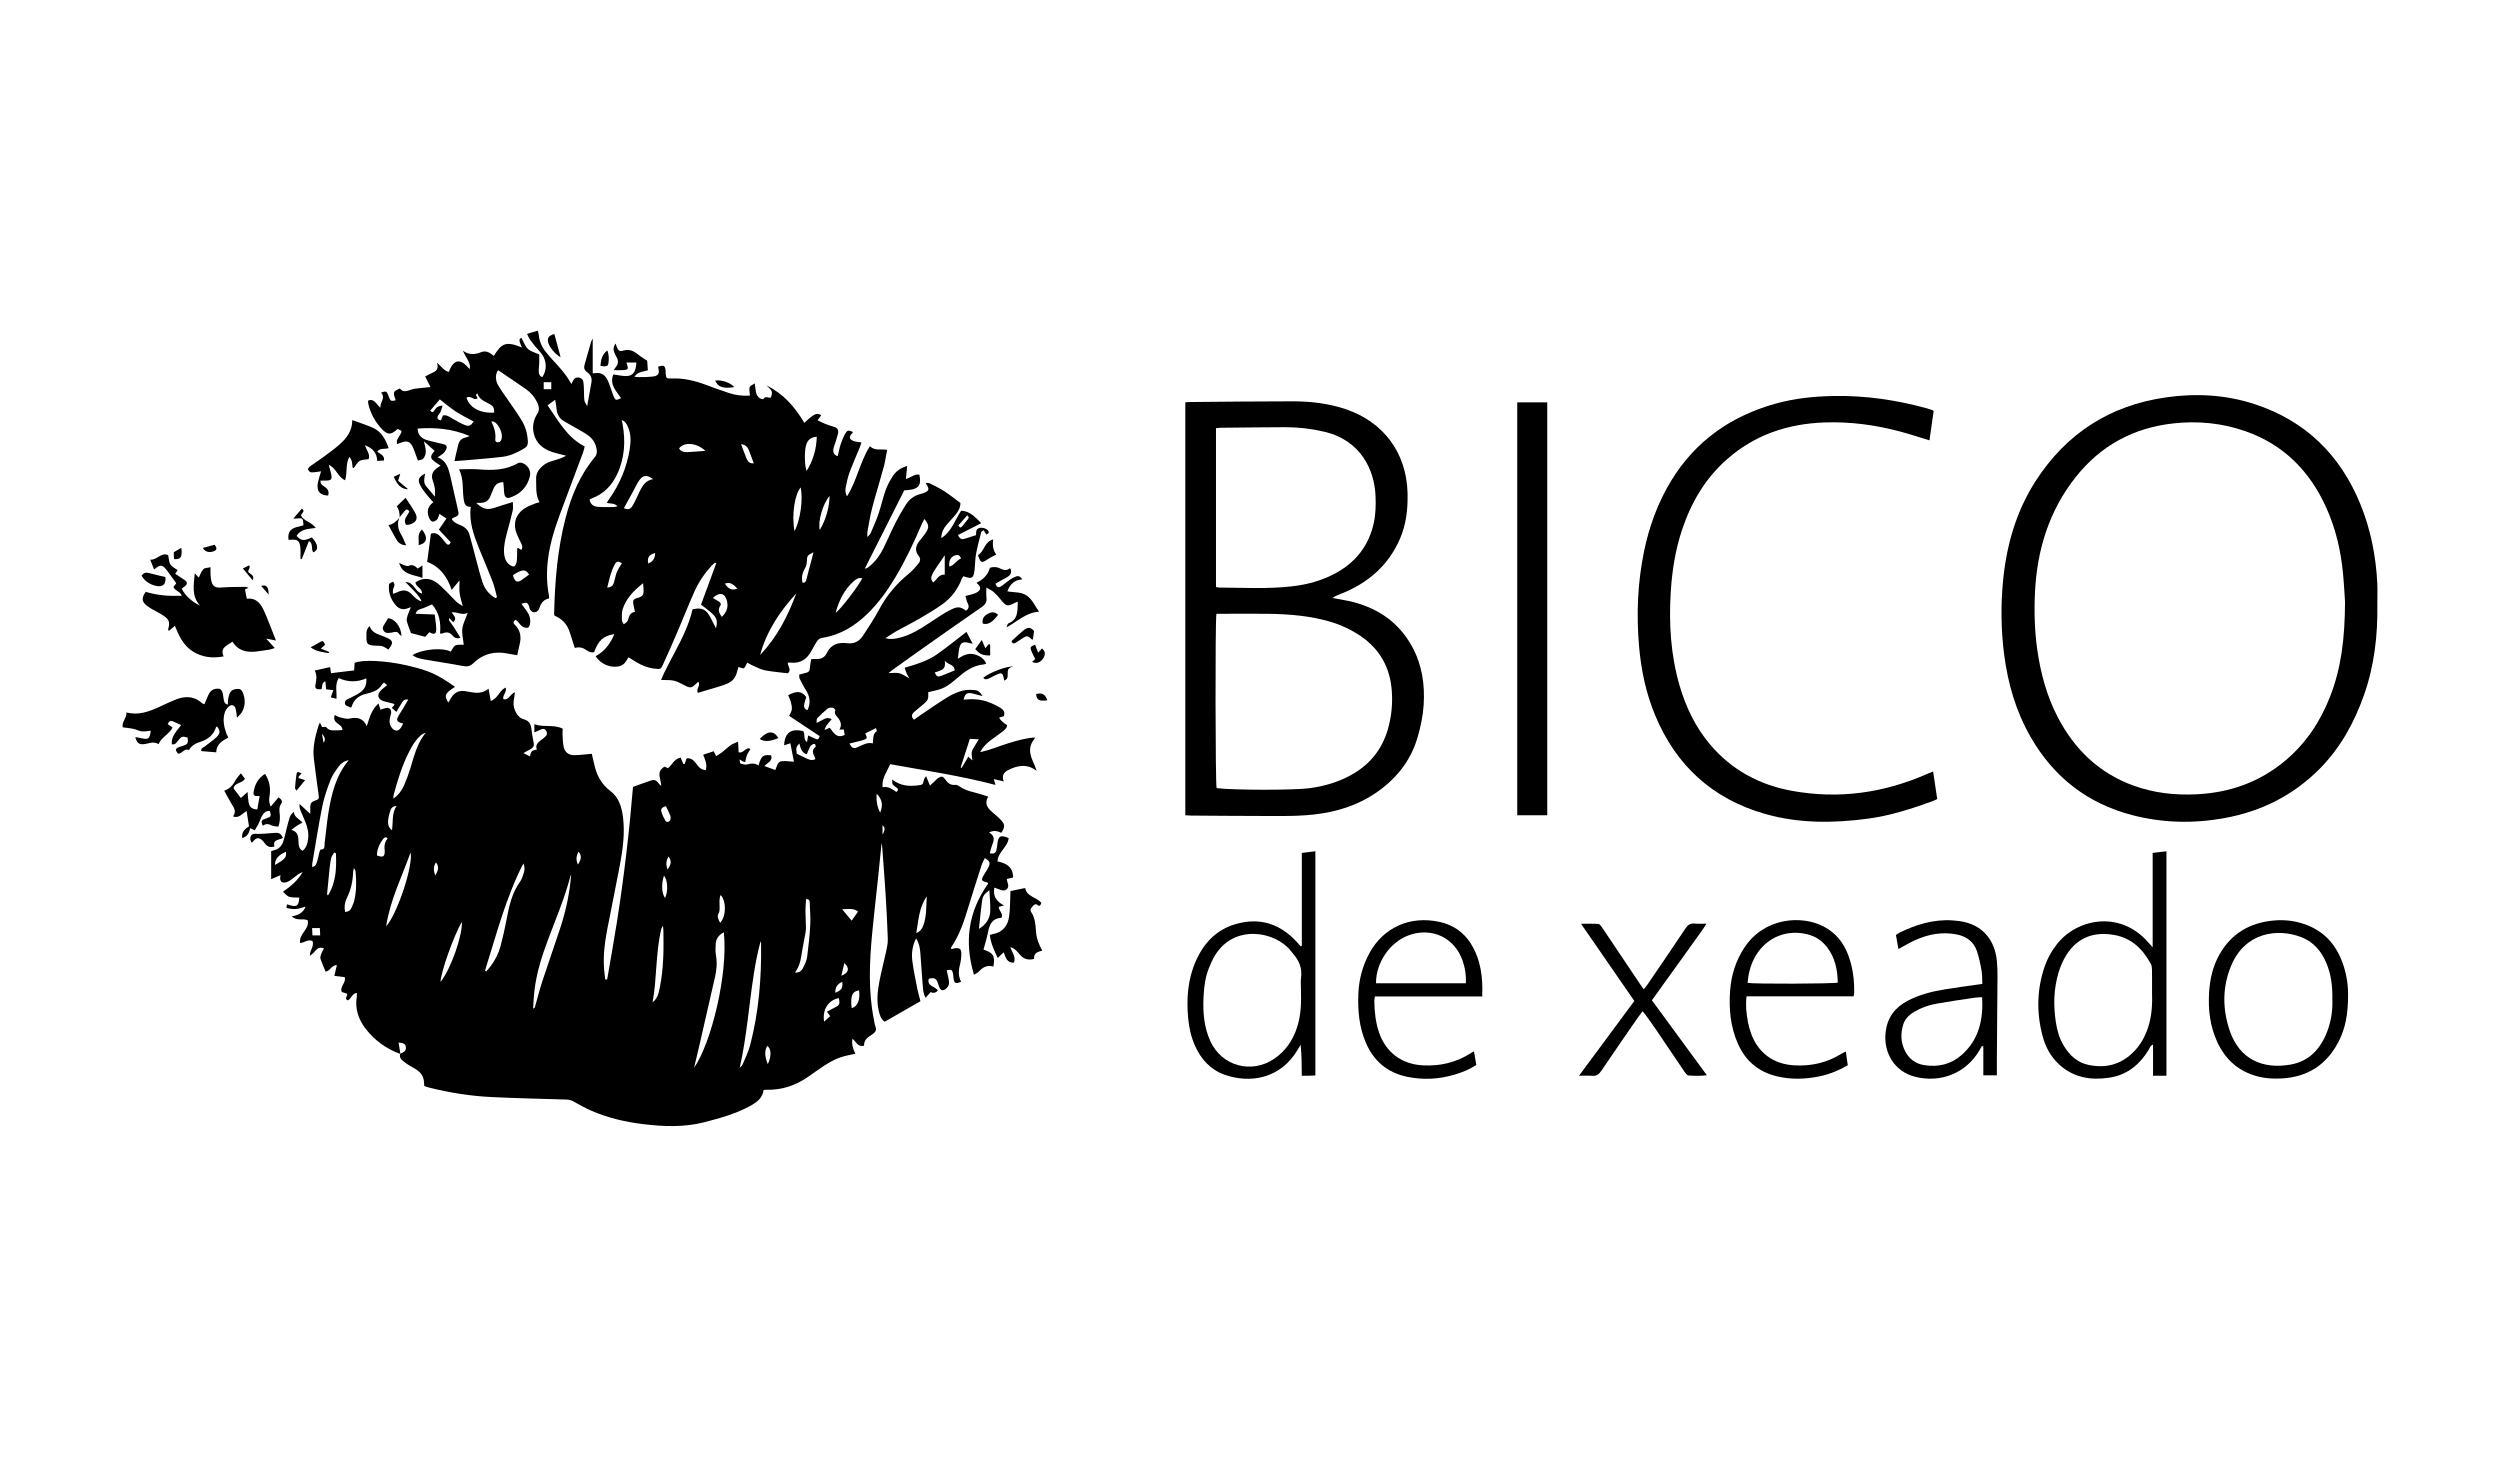 <?xml version="1.0" encoding="UTF-8"?>
<svg id="Capa_2" data-name="Capa 2" xmlns="http://www.w3.org/2000/svg" viewBox="0 0 290 169">
  <defs>
    <style>
      .cls-1 {
        fill: none;
      }
    </style>
  </defs>
  <g id="CUADRÍCULA">
    <rect id="Rectángulo_2982" data-name="Rectángulo 2982" class="cls-1" width="290" height="169"/>
  </g>
  <g>
    <path d="M46.433,122.255c-1.618-.586-2.963-1.555-4.013-2.914-.849-1.099-1.262-2.333-1.033-3.739.021-.129.003-.264.003-.426-.572.051-.629.722-1.065.868-.441-.243.043-.489-.06-.776-.186-.058-.395-.124-.615-.193-.28-.639.546-1.096.334-1.729-.404-.049-.778-.095-1.201-.146.106-.452.193-.822.295-1.254-.644.004-.806.731-1.313.764-.205-.506-.419-.985-.586-1.48-.051-.15 0-.355.057-.517.082-.231.212-.445.341-.705-.454-.172-.742-.025-.997.287-.178.217-.383.412-.629.58-.052-.617.524-1.091.3-1.718-.529-.237-.929.196-1.436.237-.089-.537.175-.931.454-1.323.281-.394.55-.794.418-1.319-.568-.266-1.271.136-1.836-.459.73-.117,1.302-.382,1.607-1.13-.39.106-.72.242-1.061.276-.332.033-.68-.007-1.01-.074-.2-.04-.194-.119-.079-.468,1.068.405,1.37.231,1.405-.777-.393-.023-.803.018-1.168-.09-.253-.075-.445-.355-.718-.589.904-.632,1.683-1.262,2.285-2.285-.258.125-.397.169-.508.25-.278.203-.537.432-.818.631-.166.119-.348.234-.54.294-.585.182-.869-.123-.701-.814-.351.151-.67.288-1.09.469v-3.248c.076-.026.178-.074.285-.096.573-.122.938-.489,1.115-1.019.166-.498.266-1.018.399-1.528.116-.443.214-.892.365-1.323.077-.221.252-.407.453-.609.059.651.646.828,1.007,1.257-.24.138-.458.251-.663.385-.185.121-.356.265-.62.464.736.198.803.708.826,1.254.018.427-.015.884.468,1.175.457-.353.584-.856.651-1.373.088-.676-.058-1.326-.311-1.952-.18-.447-.381-.885-.56-1.333-.091-.228-.153-.468-.122-.776.385.356.77.711,1.244,1.149,0-.373.001-.615-0-.858-.002-.34.148-.542.483-.659.555-.192.546-.213.47-.785-.185-1.387-.386-2.772-.545-4.162-.146-1.281.162-2.509.526-3.724.031-.105.09-.202.184-.408.108.229.176.375.247.526.167,0,.432-.07.491.011.358.486.86.352,1.329.364.174.005.349-.026.549-.043-.026-.391-.283-.548-.524-.716-.352-.245-.555-.545-.369-1.021.191.092.366.217.559.261.373.084.78.233,1.131.158.853-.182,1.555-.112,2.024.87.325-1.033.581-1.953,1.363-2.628.082.27.144.475.221.728.238-.078.424-.159.619-.199.407-.085.668.162.62.576-.013.113-.058.222-.081.334-.037.18-.08.36-.099.542-.051.494.284,1.05.685,1.155.331.087.632-.187.882-.819-.112-.025-.225-.036-.327-.077-.348-.139-.444-.304-.289-.635.154-.33.379-.627.567-.942.208-.347.41-.698.652-1.11-.556-.108-.666.266-.84.528-.175.263-.326.542-.542.906-.212-.19-.364-.326-.531-.476.135-.151.222-.248.326-.364-.052-.046-.093-.11-.147-.124-.354-.095-.714-.169-1.066-.269-.759-.215-.899-.783-.325-1.32.196-.184.414-.345.67-.557-.145-.12-.241-.199-.366-.303-.096.101-.185.169-.242.258-.302.468-.736.747-1.262.897-.154.044-.308.091-.465.126-.896.196-1.558.661-1.791,1.575-.079.015-.139.045-.161.027-.213-.172-.643-.119-.612-.542.028-.372.382-.417.632-.557.38-.212.789-.383,1.139-.635.505-.363.791-.862.712-1.63-1.103.464-2.156.451-3.205-.039-.466.783-.199,1.576-.254,2.404-.224-.057-.423-.107-.668-.169.11-.293.201-.535.312-.83-.299-.034-.54-.061-.843-.095-.029-.303-.059-.611-.091-.942-.442.175-.341.606-.436.92-.656.068-.819-.061-.695-.62.119-.532.157-1.04-.108-1.539.596-.133,1.162-.259,1.787-.399.035.222.076.479.112.706.879-.107,1.753-.213,2.68-.325.018-.303.035-.592.052-.873.915-.404,3.683-.261,6.116.308,2.537.594,3.433.995,5.533,2.477-1.175.747-1.294.998-.785,1.818.119-.19.226-.348.32-.513.358-.624.886-.911,1.606-.816.227.03.453.074.678.118.721.143,1.418.141,2.069-.392.088.486.166.918.256,1.417.846-.286.995-1.212,1.72-1.554.202.533-.385.851-.258,1.346.65.177.769-.59,1.339-.801-.039.299-.052.513-.096.721-.104.485-.09.954.117,1.414.215.478.5.872,1.042,1.017.531.142.78.507.843,1.047.066.569.159,1.137.277,1.697.07.333-.052.529-.319.678-.253.142-.508.281-.878.485.321.163.515.261.746.378.085-.226.109-.459.238-.585.125-.123.356-.137.58-.212-.21-.508.117-.816.507-1.102.184-.135.371-.274.525-.441.2-.217.17-.463-.004-.69-.157-.205-.355-.17-.558-.081-.225.098-.45.196-.759.331v-.944c1.086.401,2.21-.017,3.288.516-.009.196-.038.419-.024.639.031.501.028,1.014.141,1.498.141.606.579.94,1.205.936.661-.005,1.322-.098,2.049-.158.09.383.194.8.284,1.219.27,1.25.817,2.303,1.879,3.102.976.734,1.308,1.853,1.456,3.021.235,1.87-.015,3.715-.357,5.546-.476,2.548-1.014,5.085-1.499,7.631-.262,1.377-.426,2.77-.355,4.178.025.5.099.998.149,1.479.077.016.097.024.115.022.021-.002.049-.008.061-.023.027-.035.06-.075.068-.116.38-2.216.785-4.429,1.131-6.65.808-5.171,1.419-10.367,1.849-15.574.728-.259,1.431-.52,2.142-.757.282-.094.547-.027.735.23.103.142.203.287.409.392-.056-.305-.095-.615-.171-.915-.141-.56-.011-.997.559-1.297.109.054.241.119.378.188.505-.399.723-1.116,1.476-1.233.104.251.203.49.303.729.049.005.098.01.148.014.078-.211.157-.422.245-.66.557-.077.864.294,1.156.681.268.354.546.683,1.067.667.185-.654-.09-1.217-.311-1.763.409-.137.798-.267,1.222-.409.073.15.155.318.278.571.259-.167.491-.294.696-.454.344-.268.654-.581,1.01-.83.233-.163.52-.248.844-.396.024.474.043.852.062,1.222.58.211.799-.677,1.376-.379-.15.257-.309.471-.405.71-.098.247-.134.52-.208.829-.143-.05-.223-.071-.297-.106-.077-.037-.148-.087-.369-.221.059.258.062.468.119.484.253.07.543.166.78.103.462-.124.89-.185,1.301.127.363-1.155.519-1.278,1.475-1.186.219.672-.441.85-.775,1.247.444.161.836.302,1.263.456.194-.387.2-.969.764-1.024.444-.043.901.038,1.392.066-.132-.694-.265-1.389-.409-2.145-.31.103-.516.171-.723.24.038-1.439.814-2.01,2.219-1.639.245.375-.045.93.434,1.276.042-.255.077-.47.128-.782.292.136.527.251.767.355.384.167.397.157.574-.276-1.191-.79-2.371-1.573-3.543-2.35.125-.289.291-.52.313-.764.026-.286-.05-.59-.126-.875-.07-.263-.199-.511-.301-.764,1.037-.539,1.578-.463,2.098.22-.102.374-.231.682-.256.999-.017.207.097.441.405.515.387-.841.285-1.597-.204-2.344-.273-.418-.493-.871-.716-1.319-.056-.112-.031-.264-.048-.457.276-.073.533-.15.795-.206.286-.062.425-.207.44-.517.017-.341.096-.678.155-1.062.191-.009.368-.036.542-.023.563.042,1.02-.162,1.255-.667.479-1.027,1.35-1.294,2.343-1.166.886.115,1.462-.238,1.902-.922.608-.945,1.249-1.876,1.773-2.868.873-1.653,2.014-3.059,3.466-4.233.424-.343.787-.768,1.143-1.186.235-.275.311-.579.035-.928-.449-.57-.352-1.151.083-1.701.27-.342.559-.673.793-1.039.368-.576.317-.904-.207-1.538-.117.236-.231.443-.324.658-.909,2.11-1.881,4.188-3.066,6.16-.89,1.481-1.889,2.88-3.126,4.098-1.49,1.468-3.194,2.542-5.299,2.871-.297.046-.513.182-.661.436-.197.337-.404.669-.584,1.014-.53,1.015-1.31,1.578-2.503,1.426-.086-.011-.177.01-.287.018.022.438.478.888 0,1.227-.912-.114-1.777-.184-2.624-.345-.464-.088-.902-.323-1.344-.511-.251-.107-.485-.254-.726-.384-.439.859-.299.71-1.02.507-.05.169-.11.336-.148.509-.156.704-.564,1.197-1.234,1.46-.341.134-.691.246-1.042.353-.76.231-1.524.453-2.278.676-.276-.441.36-.806.043-1.292-.135.125-.246.222-.352.326-.38.37-.578.412-1.044.196-.457-.211-.892-.504-1.371-.626-.473-.12-.989-.071-1.549-.099.123-.285.225-.56.357-.821.445-.881.888-1.763,1.356-2.632.817-1.519,1.548-3.071,1.936-4.739,1.02-.248,1.568-.013,2.033.858.223.417.429.843.68,1.338.206-.694.123-1.168-.349-1.627-.407-.396-.885-.719-1.379-1.113.583-1.588,1.172-3.191,1.76-4.794-.046-.028-.092-.056-.139-.084-.141.128-.293.247-.421.387-.813.888-1.479,1.884-1.969,2.977-.685,1.527-1.293,3.089-1.952,4.628-.55,1.286-1.11,2.569-1.695,3.84-.256.556-.289.532-.907.476-.772-.071-1.472-.342-2.131-.732-.315-.186-.623-.384-.967-.596-.247.427-.456.856-.97,1.014-.978.301-2.236-.17-2.836-1.136,1.049-.564,1.713-1.463,2.175-2.568-1.29.218-1.843.716-2.35,2.102-.33.078-.622-.045-.887-.235-.395-.284-.819-.407-1.353-.255-.095-.294-.185-.571-.275-.848-.135-.414-.247-.837-.409-1.24-.315-.783-.881-1.333-1.662-1.654-.021-.075-.056-.14-.055-.204.087-3.772.389-7.519,1.344-11.186.672-2.582,1.687-4.996,3.429-7.063.14-.166.201-.465.18-.691-.069-.715-.395-1.326-.979-1.752-.424-.309-.892-.56-1.348-.825-.495-.289-1.005-.553-1.495-.849-.553-.334-.816-.844-.855-1.487-.018-.289-.086-.575-.153-1-.34.254-.582.434-.878.655,1.255,1.791,2.245,3.718,4.304,4.768-.067.25-.112.494-.197.723-.735,1.978-1.471,3.955-2.221,5.928-.702,1.846-1.386,3.694-1.724,5.652-.288,1.669-.329,3.332-.004,4.999.021.108.012.221.017.328q-.79.16-1.067.966c-.045.129-.083.269-.162.376-.284.389-.791.339-.994-.094-.058-.123-.071-.266-.123-.393-.164-.403-.278-.437-.867-.229.2.269.386.522.575.774.329.44.512.93.436,1.48-.025.184-.117.464-.242.504-.184.06-.462.001-.632-.111-.222-.146-.375-.396-.565-.594-.075-.079-.171-.138-.252-.203-.27.186-.299.38-.084.585.699.666.769,1.47.541,2.351-.097.373-.165.753-.256,1.174-.372-.062-.708-.105-1.038-.177-1.551-.335-2.929.003-4.069,1.113-.379.369-.73.411-1.225.314-1.373-.269-2.762-.458-4.14-.705-.577-.103-1.177-.171-1.685-.554,1.207-.72,3.502-.902,4.444-.399.176-.253.297-.594.533-.72.253-.134.613-.064.973-.086-.069-.649-.238-1.264-.167-1.85.072-.593.382-1.158.633-1.861-.657.375-1.197-.146-1.882-.04.283.41.695.715.179,1.133-.141-.151-.269-.288-.447-.479-.02.14-.055.215-.031.25.203.306.425.599.625.906.234.361.453.732.703,1.139-.418.134-.711-.011-.884-.229-.353-.446-.745-.477-1.22-.273-.056.024-.131.003-.263.003.125-1.257-.088-2.424-.925-3.377-.348.151-.671.297-.999.43-.324.132-.741.116-.908.658.751.029,1.464.056,2.22.084.062.566.152,1.103.172,1.643.023.631-.214.746-.804.407-.174.196-.353.398-.475.537-.564-.148-1.075-.282-1.652-.434-.146-.407-.343-.873-.473-1.356-.053-.197.009-.441.071-.648.09-.3.226-.586.392-.999-.244.086-.361.134-.482.17-.463.138-.874.027-1.198-.319-.591-.629-.888-1.383-.872-2.251.002-.112.002-.265.069-.327.118-.108.287-.161.435-.236.053.134.157.273.147.402-.014.176-.134.34-.173.517-.03.135-.006.281-.006.499.254-.094.426-.141.583-.218.616-.302,1.146-.208,1.62.295.312.331.628.67,1.105.787q-.118-.426-.785-1.127c-.332-.348-.669-.69-1.072-1.106.523.004.773.275,1.013.57.242.299.437.655.912.763.027-.621-.706-.76-.772-1.28.698-.515,1.601-.57,2.354-.061.432.292.804.679,1.182,1.045.412.399.79.833,1.204,1.23.189.181.43.309.748.53-.145-.596-.301-1.049-.357-1.515-.056-.47-.012-.953-.012-1.477-.277.338-.555.676-.909,1.108-.523-1.542-1.362-2.698-2.845-3.25.149-1.119.29-2.181.435-3.27.517-.192.856.068,1.159.393.218.235.396.507.614.742.222.238.398.154.525-.141-.444-.476-.892-.955-1.373-1.47.276-.406.566-.833.873-1.285-.286-.191-.528-.351-.812-.541-.088.235-.125.472-.255.634-.114.142-.33.267-.506.274-.123.005-.306-.176-.375-.316-.386-.788-.245-1.472.43-1.935-.307-.352-.607-.666-.87-1.008-.25-.325-.507-.659-.68-1.027-.285-.606-.141-.901.6-1.298-.085.529-.245,1.032.111,1.459.304.365.607.73,1.022,1.227,0-.435.033-.718-.009-.99-.049-.315-.151-.625-.253-.928-.198-.588-.001-1.031.475-1.381.141-.104.289-.199.446-.306-1.278-.797-1.334-.958-.694-1.714-.415-.372-.826-.74-1.236-1.108.127.643.401,1.245.024,1.865-.144.237-.22.269-.731.357-.089-.247-.178-.503-.274-.757-.114-.3-.207-.612-.357-.893-.289-.542-.618-.654-1.2-.458-.17.057-.336.124-.59.219,0-.2-.04-.356.009-.476.085-.209.222-.398.341-.593.269-.439.25-.487-.283-.698-.759.725-1.163.727-1.878-.05-.727-.79-1.226-1.714-1.492-2.758-.028-.111-.046-.225-.056-.339-.004-.041.028-.084.059-.169.676-.221.89.438,1.378.862-.054-.69.656-1.16.071-1.76.607-.215.663-.187.884.419.206.563.243.588.769.49.016-.003.027-.032.041-.049-.33-.931-.308-.997.501-1.341.262.39.651.362,1.064.22.217-.075.435-.162.66-.191.6-.079,1.204-.129,1.821-.193-.181-.358-.385-.762-.619-1.223.275-.144.506-.285.753-.391.476-.203.88-.44.614-1.214.528.449.819.949,1.382,1.07.566-1.548,1.377-1.576,2.404-.322.112-.427-.047-.776-.236-1.114-.183-.329-.383-.649-.537-1.023.684.505,1.38.468,2.094.175.608-.249,1.057.084,1.497.428.837-1.367,1.312-1.795,3.254-.972-.101-.252-.195-.446-.256-.651-.063-.214-.026-.402.201-.476.249.453.405.965.742,1.286.326.31.839.424,1.325.65,0,.277.009.614-.003.952-.011.321-.057.64-.061.961-.004.311.085.586.41.719.556-.78.541-1.871-.054-2.686-.243-.332-.546-.62-.808-.94-.218-.266-.428-.539-.62-.825-.112-.168-.181-.365-.281-.571.417-.125.8-.24,1.231-.369.052.19.116.333.129.481.061.734.339,1.378.791,1.949.256.324.524.64.804.943.796.86,1.597,1.714,2.183,2.819.084-.165.147-.275.196-.391.113-.265.314-.391.596-.375.313.017.539.202.594.489.068.357.059.728.077,1.094.018.366-.001.737.054,1.097.03.197.179.375.318.649.183-1.022.348-1.907.499-2.794.081-.478-.11-.875-.492-1.138-.34-.235-.418-.503-.309-.879.257-.88.497-1.764.752-2.644.036-.125.115-.237.193-.392v4.023c.089,0,.18.014.265-.002.696-.128,1.161.195,1.452.784.182.368.295.769.439,1.155.112.3.196.615.343.898.166.32.278.317.786.051-.541-.814-1.368-1.556-.899-2.745.312.049.627.097.941.147,1.191.191,1.674-.217,1.74-1.525h-1.165c.032.091.062.172.09.254.159.458.098.578-.382.619-.354.03-.714.006-1.178.006.129-.188.183-.282.251-.363.304-.365.308-.747.083-1.15-.09-.16-.178-.323-.247-.492-.145-.356-.159-.704.142-1.078.049.152.079.257.116.359.16.443.319.594.765.461.681-.203,1.189.022,1.698.433.372.3.789.544,1.079.741.029.426.05.739.075,1.106-.501.165-1.174.157-1.556.75.442.094,2.093.034,2.426-.079.305-.103.446-.308.401-.63-.022-.153-.052-.305-.077-.452.635-.229.797-.148.863.414.013.114.005.23.012.344.038.57.082.636.664.607,1.407-.07,2.731.263,4.034.746.903.335,1.806.674,2.724.964.764.241,1.557.331,2.352.271-.024-.362-.108-.682-.039-.965.039-.16.329-.259.594-.448.05.373.085.633.12.893.048.359.194.666.515.852.108.063.354.108.37.076.219-.424.594-.086.862-.178.236-.669.205-.75-.486-1.392,1.931.938,3.288,2.469,4.37,4.332.304-.268.568-.543.874-.758.307-.216.649-.447,1.089-.123-.135.183-.249.337-.427.58.329.153.604.299.891.412.341.134.69.252,1.042.355.381.111.525.368.449.729-.075.356-.2.702-.305,1.052-.079.262-.195.518-.238.786-.059.369.052.679.497.83.116-.474.2-.94.348-1.385.144-.432.316-.864.543-1.256.226-.389.367-.39.842-.187-0.0.042.018.105-.003.124-.454.407-.435.723.102.94.265.107.573.107.922.165-.049.151-.097.338-.169.515-.406.999-.844,1.986-1.219,2.996-.198.534-.314,1.102-.424,1.663-.065.329-.098.682.142,1.076,1.159-1.834,1.489-3.991,2.657-5.818.549.584,1.265.301,1.992.431-.132.687-.215,1.341-.386,1.971-.432,1.594-.929,3.171-1.347,4.768-.238.907-.377,1.839-.551,2.762-.028.15-.004.309-.004.612.185-.207.314-.296.366-.418.322-.757.663-1.51.928-2.288.31-.911.509-1.86.835-2.765.207-.576.513-1.128.851-1.64.358-.544.889-.908,1.631-1.133-.049.54-.092,1.002-.138,1.511.555-.164.983-.598,1.564-.505.26,1.352-.131,1.747-1.762,1.824-1.519,3.015-3.034,6.022-4.576,9.082.3-.027.471-.211.651-.365.657-.561,1.144-1.258,1.523-2.024.478-.966.898-1.962,1.384-2.924.361-.715.764-1.411,1.192-2.089.404-.642.982-1.086,1.737-1.267.067-.016.134-.033.199-.056.817-.286.873-.443.371-1.216.182.012.343-.02.458.038.572.287,1.154.563,1.689.908.635.409,1.226.886,1.886,1.37.025.531-.26.994-.608,1.421-.304.373-.654.71-.96,1.082-.351.426-.64.887-.646,1.582,1.242-.8,1.586-2.135,2.307-3.181,1.03.041,1.612.74,2.328,1.443-.933.476-1.817.926-2.699,1.376.246.491.405.557.908.394.363-.118.727-.234,1.179-.379-.004.03.018-.051.016-.131-.011-.317.021-.604.394-.706.324-.088.818.064,1.002.315.153.209.055.335-.207.449-.092-.146-.196-.312-.315-.501-.16.13-.269.173-.285.239-.208.82-.437,1.638-.59,2.469-.112.607-.108,1.234-.174,1.85-.112,1.034-.288,1.14-1.294.779-.066.104-.156.207-.202.327-.454,1.194-1.206,2.177-2.229,2.916-.835.603-1.729,1.128-2.62,1.646-.913.53-1.859,1.002-2.781,1.516-.376.21-.725.466-1.222.789.571.14.989.082,1.397-.002,1.025-.213,1.955-.665,2.836-1.212.761-.472,1.494-.989,2.251-1.467.406-.257.824-.504,1.261-.704.676-.309.984-.256,1.602.186.355-.227.383-.503.191-.872-.122-.233-.159-.51-.252-.826.229-.06.398-.101.565-.15.198-.057.403-.101.59-.185.695-.316.741-.694.117-1.198.771-.361,1.331-.907,1.569-1.745.436-.138.838-.1,1.215.095.372.192.729.271,1.119-.049.236.419.096.717-.184.936-.249.195-.552.321-.831.478-.231.13-.461.261-.685.388.163.465.412.491.713.275.335-.241.646-.517.987-.75.224-.153.473-.286.729-.373.265-.09.483.033.691.352-.912.047-1.419.548-1.737,1.385.781.152,1.607.023,2.271.503.631.456.921,1.164,1.405,1.855-1.51.103-2.476,1.109-3.767,1.82.098-.249.113-.419.185-.447,1.192-.471,1.083-1.498,1.114-2.54-.151.063-.254.099-.349.148-.846.441-.998.399-1.608-.364-.257-.321-.535-.632-.841-.904-.212-.188-.489-.303-.84-.513,0,.469-.035.811.008,1.143.068.521-.13.829-.564,1.128-2.478,1.707-4.933,3.447-7.393,5.18-.976.688-1.945,1.387-2.916,2.083-.125.09-.244.19-.497.389.534,0,.925-.07,1.275.019.363.093.686.341,1.144.583-.138-.251-.241-.409-.315-.579-.08-.182-.132-.376-.224-.644,1.378-.402,2.704-.803,3.831-1.61,1.118-.8,2.189-1.666,3.341-2.549.225.429.44.84.721,1.376-.283-.064-.41-.092-.537-.122-.589-.138-.864.007-1.009.602-.09.371-.106.76-.172,1.271.712-.509,1.369-.724,2.1-.472.511.176.933.469,1.192,1.008-.107.045-.186.102-.268.109-1.03.086-1.876.571-2.651,1.21-.106.088-.213.175-.318.264-1.481,1.255-1.676,1.353-3.494,1.744-.013.281.043.586-.057.826-.098.237-.34.425-.544.607-.342.305-.719.573-1.053.886-.255.239-.373.529.006.878.233-.167.465-.344.707-.506,1.086-.728,2.157-1.483,3.272-2.164.522-.319,1.115-.557,1.707-.712.45-.118.954-.092,1.425-.046.311.031.581.245.841.689-.464-.122-.794-.215-1.127-.294-.672-.16-.898-.017-1.075.707.958-.105,1.9-.069,2.798.249.514.182,1.014.425,1.481.706.311.187.565.485.402.955-.176.055-.365.115-.557.175q.176.398.931.882c-.043.374-.336.575-.598.78-.434.339-.896.642-1.334.977-.452.347-.865.734-1.207,1.369,1.178-.26,2.162-.687,3.179-1.006,1.028-.323,2.061-.623,3.148-.702,0,.068.018.126-.003.15-.67.751-.636,1.581-.273,2.445.175.417.366.827.517,1.283-1.116-.857-2.231-.655-3.337-.078-.462.241-.753.612-.493,1.299-.425-.101-.765-.182-1.151-.274.068.234.121.418.197.682-4.075-1.072-8.153-1.666-12.222-2.409-.37.895-.981,1.63-.877,2.676.654-.138,1.138.228,1.603.55.234-.207.242-.345.038-.491-.166-.119-.344-.237-.465-.396-.07-.091-.036-.261-.065-.562.985.766,1.973.805,2.986.682.592-.072.583-.085.708-.678.026-.125.139-.231.243-.394.16.393.282.693.447,1.101.236-.218.38-.351.524-.484.15-.139.284-.306.455-.412.368-.229.542-.199.795.174.293.432.633.706,1.194.634.138-.018.313.07.436.158.555.396,1.183.589,1.838.743.485.114.957.288,1.517.46-.497.842-.049,1.346.498,1.823.346.302.707.592,1.013.93.447.494.435.799.012,1.448-.423-.195-.873-.335-1.423-.036.799.444.532,1.018.305,1.6-.096.245-.14.509-.217.801.431.123.659-.012.756-.343.071-.24.096-.495.123-.745.098-.922.391-1.078,1.304-.659-.101,1.038-1.239,1.592-1.294,2.702,1.017.2,1.815.63,1.808,1.869-.243.055-.46.103-.73.164.036.17.052.32.1.458.088.252.127.492-.082.704-.23.234-.496.191-.767.091-.209-.077-.419-.152-.691-.251-.199,1.025.267,1.62,1.122,2.073-.259.067-.425.109-.614.158.006.457.516.752.347,1.212-.025.028-.039.06-.055.061-1.036.057-1.362.746-1.53,1.637-.13.693-.352,1.368-.534,2.055,1.138.363,1.374.734,1.151,1.965-.701-.211-1.24.066-1.701.59-.124.142-.326.215-.549.357-1.163-3.863-.638-7.376,1.651-10.578-.076-.084-.098-.134-.13-.141-.681-.152-.728-.256-.376-.855.186-.316.405-.617.555-.95.217-.48.112-.694-.45-1.001-.124.268-.274.523-.363.798-.5,1.549-.997,3.1-1.472,4.657-.523,1.715-1.052,3.424-2.083,4.924-.02.028-.002.082-.002.125.039.009.086.036.123.026.913-.243,1.149-.055,1.068.865-.022.251-.035.509-.101.75-.205.746-.293,1.484.087,2.196-.631.266-.8.186-.879-.376-.025-.182-.02-.369-.056-.548-.097-.478-.234-.544-.739-.402.093.44.216.873.267,1.315.038.329-.096.634-.378.844-.34.252-.578.189-.747-.205-.072-.168-.109-.351-.176-.521-.207-.521-.407-.61-1.039-.461-.266.91.786.86,1.043,1.379q-.37.397-.835.17c-.173.199-.351.402-.574.658-.271-.447-.295-.901-.333-1.335-.111-1.281-.179-2.565-.282-3.846-.046-.568-.132-1.134-.496-1.706-.434.864-.546,1.724-.439,2.582.139,1.112.376,2.213.593,3.314.096.489.246.968.356,1.391-1.429.819-2.793,1.601-4.161,2.385-.443-.34-.572-.803-.681-1.271-.261-1.122-.138-2.246.067-3.353.221-1.194.543-2.369.797-3.557.1-.467.204-.951.188-1.423-.06-1.767-.153-3.532-.263-5.297-.113-1.81-.26-3.618-.392-5.427-.01-.132-.021-.264-.064-.394-.159,1.551-.315,3.102-.479,4.653-.204,1.94-.436,3.878-.618,5.82-.311,3.322-.463,6.645.192,9.95.058.292.091.596.196.871.144.377-.002.615-.285.825-.055.041-.11.084-.169.119-.492.291-.901.642-.878,1.259-.728.194-.908-.454-1.343-.807-.114.665.077,1.193.339,1.743-.368.079-.675.143-.981.209-.957.206-1.82.631-2.628,1.168-.631.419-1.248.86-1.869,1.295-1.456,1.019-3.062,1.55-4.848,1.505-.09-.002-.18.011-.321.02-.111.953-.8,1.44-1.556,1.856-1.665.915-3.48,1.413-5.304,1.886-2.358.611-4.74.511-7.12.223-2.08-.252-4.115-.727-6.043-1.575-.67-.295-1.32-.645-1.953-1.014-.292-.17-.571-.251-.903-.261-2.871-.085-5.742-.15-8.611-.285-2.505-.117-4.977-.51-7.41-1.128-.153-.039-.3-.099-.459-.153-.011-.138-.027-.25-.028-.362-.008-.741-.389-1.251-.999-1.62-.412-.25-.85-.467-1.227-.76-.307-.239-.69-.492-.54-1.004.08-.039.163-.075.245-.113.298-.137.471-.353.411-.697-.055-.319-.265-.452-.841-.487.071.45.138.882.206,1.313ZM57.467,69.373c.061-.031.121-.063.182-.094-.16-.591-.27-1.2-.489-1.768-.511-1.327-1.085-2.63-1.612-3.951-.606-1.517-1.158-3.05-.945-4.766-.655.012-.753-.423-.821-.911-.159-1.147.023-2.337-.53-3.447.822,0,1.558-.05,2.284.01,1.581.13,3.122.105,4.548-.722.118-.069.312-.074.448-.033.67.202,1.099.882.934,1.561-.3,1.231-1.087,2.048-2.281,2.46-.386.133-.603-.01-.686-.421-.045-.223-.036-.457-.054-.685-.017-.218-.038-.436-.059-.665-.609-.021-.926.272-1.129.72-.142.313-.255.639-.393.954-.204.469-.571.702-1.081.714-.133.003-.266 0-.541 0.0.551.545,1.076.817,1.734.679.446-.094.875-.269,1.313-.407.361-.113.723-.223,1.2-.37,0,.402.052.702-.01.975-.193.849-.428,1.689-.651,2.531-.206.778-.402,1.556-.36,2.372.026.499.152.965.528,1.304.174.156.465.339.64.289.153-.043.283-.389.309-.614.055-.476.033-.961.048-1.442.001-.029.053-.057.093-.097.12.074.246.151.39.239.203-.31.078-.557-.038-.803-.166-.353-.358-.696-.498-1.058-.447-1.152-.16-2.201.851-2.918.384-.272.859-.417,1.298-.608.141-.061.297-.085.499-.141-.492-.879-.364-1.803-.399-2.711-.018-.476.147-.844.439-1.187.336-.396.749-.673,1.244-.829.394-.124.792-.235,1.181-.374.22-.078.425-.2.625-.296-.715-.2-1.403-.311-2.021-.582-1.003-.44-1.665-1.213-1.798-2.346-.08-.686.093-1.338.454-1.908.271-.427.24-.799.054-1.226-.302-.696-.777-1.252-1.385-1.68-1.045-.736-2.113-1.441-3.183-2.167-.033.037-.094.079-.12.137-.259.575-.163,1.147.138,1.652.397.669.872,1.291,1.308,1.937.488.722,1.003,1.428,1.444,2.178.422.719.625,1.521.666,2.363.018.363-.092.593-.413.784-.797.476-1.63.877-2.551.988-1.458.174-2.924.28-4.387.411-.36.032-.72.052-1.166.084.157-.687.279-1.311.447-1.923.115-.421.381-.728.846-.813.107-.019.208-.073.474-.17-2.035-.864-3.999-1.015-6.042-.871.034.808.495,1.157,1.095,1.342.569.175,1.158.283,1.738.424.248.06.56.12.539.427-.015.218-.177.456-.336.627-.174.189-.419.312-.709.517.8.315,1.101.895,1.298,1.553.066.22.123.442.174.665.281,1.23.555,2.461.84,3.69.191.824.197.822-.581,1.144-.033.013-.047.072-.083.131.232.399.659.542,1.048.71.5.216.845.559.992,1.073.252.881.471,1.771.711,2.655.27.994.501,2.002.84,2.973.258.74.763,1.338,1.459,1.732ZM83.963,108.151c-.6.309-.897.746-.941,1.324-.035.455-.047.926.033,1.371.15.835.073,1.649-.108,2.457-.588,2.615-1.191,5.228-1.792,7.84-.209.91-.43,1.817-.645,2.726,1.993-2.847,3.972-10.925,3.454-15.718ZM85.805,123.877c.115-.134.273-.251.339-.406.309-.737.672-1.465.873-2.233,1.01-3.867,1.326-7.815,1.268-11.8-.001-.087-.036-.174-.055-.261-.345,1.273-.588,2.531-.786,3.796-.568,3.617-.823,7.284-1.638,10.904ZM66.253,101.456c-.035.083-.081.163-.104.249-.669,2.532-1.695,4.937-2.61,7.382-.709,1.893-1.305,3.816-1.546,5.831-.083.69-.103,1.387-.152,2.081.159-.055.197-.129.219-.207.282-.991.529-1.993.85-2.972.684-2.089,1.428-4.16,2.107-6.251.645-1.985,1.078-4.021,1.237-6.113ZM40.454,88.188c-.503.069-.876.342-1.147.705-.353.475-.726.966-.937,1.51-.389,1-.758,2.025-.97,3.073-.45,2.223-.795,4.467-1.178,6.703-.02.118-.003.242-.003.405.413-.103.493-.408.58-.68.098-.304.14-.626.222-.936.04-.151.117-.419.175-.418.567.006.418-.437.457-.722.16-1.181.253-2.373.445-3.548.357-2.186.864-4.325,2.355-6.093ZM70.385,58.319c.102-.156.181-.288.27-.413,1.241-1.75,2.053-3.683,2.393-5.799.146-.91.164-1.835-.259-2.699-.13-.265-.276-.537-.662-.679.04.202.064.313.084.423.375,2.037.257,4.024-.65,5.916-.608,1.268-1.532,2.22-2.873,2.726-.099.037-.189.098-.296.154.1.587.485.81.971.846.594.044,1.192.026,1.788.023.138-.001.275-.046.481-.083-.368-.424-.829-.264-1.246-.415ZM56.259,112.592c.044.034.088.068.133.101.175-.205.361-.401.522-.616.527-.706.928-1.485,1.152-2.333.269-1.019.5-2.049.697-3.085.292-1.54.611-3.058,1.556-4.369.221-.307.336-.702.453-1.071.109-.342.099-.701-.062-1.061-2.033,3.957-3.124,8.237-4.449,12.434ZM88.177,75.965c1.974-2.045,3.216-4.51,4.191-7.131-1.903,2.081-3.443,4.375-4.191,7.131ZM45.633,92.646c.639-.471.992-.976,1.237-1.542.273-.629.511-1.276.716-1.931.455-1.453.782-2.958,1.808-4.186-.228.076-.424.179-.586.32-.6.522-.995,1.196-1.349,1.893-.804,1.581-1.328,3.264-1.786,4.97-.028.105-.02.221-.04.475ZM44.79,107.452c1.312-1.439,3.159-7.074,2.84-8.568-1.011,2.825-2.363,5.48-2.84,8.568ZM75.702,116.269c.591-.452.716-1.111.843-1.751.433-2.17.452-4.369.41-6.57-.003-.142-.024-.284-.049-.567-.117.22-.176.292-.196.373-.667,2.795-.493,5.691-1.008,8.514ZM92.217,112.818c.535.029.78-.23.932-.534.204-.406.421-.838.48-1.278.167-1.249.293-2.506.363-3.763.045-.823-.035-1.652-.062-2.478-.007-.225-.005-.467-.421-.475-.028.44-.079.868-.077,1.296.003.689.052,1.377.059,2.066.003.248-.047.498-.091.744-.104.586-.229,1.169-.327,1.757-.151.904-.221,1.83-.856,2.665ZM94.714,83.857c.671-.227,1.105-.839,1.761-.414q-.782.825-.818,1.229c.195-.082.374-.157.596-.251.433.532.766,1.299,1.732.828-.033-.207-.066-.417-.099-.619h-.511c.288-.483.171-.892-.114-1.297-.195-.277-.564-.503-.355-.954.02-.042-.199-.269-.324-.286-.188-.026-.441-.005-.579.106-.426.342-.821.724-1.202,1.116-.08.083-.05.273-.089.542ZM51.386,48.185c.49-.075.767.198,1.084.367.482.258.95.555,1.457.753.486.19.68.074,1.022-.408-.698-.385-1.421-.729-2.084-1.164-.674-.443-1.289-.977-1.849-1.407-.39.458-.755.887-1.118,1.313.205.203.341.206.475-.008.198-.314.442-.571.966-.576-.09.28-.144.511-.239.725-.074.164-.221.296-.298.459-.148.313-.001.463.35.515.078-.19.153-.372.233-.568ZM73.657,70.979c-.067-.297-.119-.495-.156-.696-.128-.687-.092-.772.593-.965.368-.104.551-.318.562-.675.009-.282-.029-.565-.055-.992-1.12.885-1.981,1.781-2.374,3.022-.126.398-.091.854-.085,1.283.002.152.136.303.214.461.411-.281.433-.275.556-.705.109-.382.286-.669.745-.732ZM51.102,113.913c1.283-1.659,2.549-5.46,2.479-6.976-.926,1.538-2.462,5.861-2.479,6.976ZM114.766,103.268c-.61.443-.774.676-.861,1.334-.135,1.028-.232,2.061-.351,3.148.844-.502,1.297-1.206,1.319-2.134.017-.747-.064-1.495-.107-2.349ZM57.327,47.858c.002-.555-.095-.77-.589-1.02-.563-.286-1.148-.526-1.358-1.201-.425.257.159.385-.03.617-.406.198-.79-.446-1.234-.121.338,1.167,1.602,1.839,3.212,1.726ZM93.562,54.642c.77-1.241,1.14-2.536,1.185-3.97-.639.027-.991.307-1.188.8-.253.633-.264,2.395.003,3.169ZM72.37,58.948c-.027-.024-.012-.002.008.006.52.195.745.154,1.028-.333.309-.533.54-1.111.816-1.663.325-.65.711-1.24,1.534-1.376-.673-.504-1.128-.501-1.564.087-.323.437-.54.953-.804,1.433-.328.596-.657,1.191-1.018,1.847ZM40.026,105.785c.369-.009.59-.172.716-.425.151-.305.291-.627.367-.957.255-1.107.237-2.231.132-3.354-.008-.091-.09-.174-.189-.355-.046.223-.086.332-.089.441-.032,1.068-.252,2.085-.735,3.049-.238.476-.314,1-.202,1.601ZM96.932,71.092c.576-.391,2.694-3.169,3.091-4.01-.411-.116-.72.099-.991.339-1.092.969-1.705,2.214-2.1,3.671ZM92.164,61.606c.678-1.247,1.007-3.693.718-5.067-.707.801-1.07,3.271-.718,5.067ZM38.966,98.97c-.064-.027-.129-.054-.193-.08-.119.207-.29.4-.347.623-.101.396-.149.807-.193,1.215-.107.996-.2,1.994-.294,2.991-.003.027.039.058.107.153.966-1.564.994-3.224.919-4.901ZM106.292,108.241c.492-.217.692-.548.822-.91.389-1.084.32-2.225.39-3.354-.881,1.262-.961,2.733-1.212,4.264ZM100.365,85.084c.274.537.257.593-.265.775-.172.06-.352.096-.529.14-.341.084-.683.166-1.049.255.366.583.482.632,1.024.39.539-.241,1.051-.563,1.701-.412.076-.539-.043-1.085.459-1.423.029-.02-.06-.215-.101-.354-.431.218-.812.411-1.24.628ZM109.591,66.658v-2.249c-.379.553-.705,1.017-1.018,1.489-.164.247-.331.499-.447.77-.126.293-.187.61.139.888.427-.334.637-.959,1.326-.898ZM83.723,71.56c.614-.562.779-1.182.593-1.895-.23-.88-.851-1.024-1.623-.308.222.135.422.257.623.378.213.128.398.304.229.549-.307.447-.128.81.178,1.277ZM112.504,85.705c-.355,1.101-.712,2.208-1.069,3.316.039.018.079.036.118.053.248-.419.496-.837.772-1.304.208.192.345.319.483.446-.061-.448-.2-.861.02-1.265.212-.388.453-.761.712-1.192-.307-.016-.618-.032-1.036-.054ZM92.422,87.438c.414.197.797.377,1.178.561.314.152.629.244.977.062-.017-.076-.02-.145-.047-.203-.2-.418-.436-.83.071-1.215.042-.032.008-.213-.041-.296-.027-.046-.179-.071-.236-.038-.134.077-.288.172-.357.3-.147.274-.246.575-.376.89-.609-.175-.721-.723-.866-1.255-.387.409-.397.46-.302,1.193ZM81.83,52.3c-1.034-.954-2.459-1.068-3.058-.287.22.4.605.451.998.432.658-.031,1.315-.091,2.059-.145ZM96.236,57.53c-.781.872-1.383,2.942-1.144,3.954.749-1.285,1.093-2.575,1.144-3.954ZM97.304,115.78c-1.212.232-1.935,1.332-1.706,2.729.262-.235.48-.431.7-.628-.137-.195-.223-.318-.369-.526.31-.166.576-.322.854-.454.604-.287.671-.42.521-1.121ZM109.6,76.594c.072.939-.024,1.057-1.183,1.417.267.501.357.547.829.366.483-.185.96-.388,1.486-.603.025-.756-.899-.652-1.133-1.181ZM70.44,68.156c.487-.012.682-.264.785-.607.118-.391.174-.805.327-1.18.15-.365.39-.693.59-1.037-.472-.266-.608-.261-.833.149-.449.819-.629,1.727-.87,2.674ZM83.538,107.039c.716-.741.737-2.504.053-3.219-.204.476-.104.957-.115,1.428-.005.22.007.475-.096.653-.257.445-.041.763.158,1.138ZM94.359,64.062c-.727.367-.734.407-.762,1.051-.012.266-.07.562-.205.785-.325.537-.445,1.087-.298,1.708.267.009.386-.104.451-.383.193-.824.428-1.639.644-2.458.056-.214.105-.43.171-.703ZM56.987,48.89c.339.646.518,1.268.478,1.936-.012.204-.063.434.234.475.281.039.414-.145.483-.38.179-.609-.308-1.721-.879-2.005-.069-.034-.164-.016-.316-.027ZM98.795,116.948c.684-.186,1.016-.99.854-2.069-.798.113-1.024.662-.854,2.069ZM59.511,66.715c.027.111.035.205.071.285.241.533.453.599.938.273.294-.198.572-.421.85-.628-.405-.654-.784-.632-1.859.07ZM43.724,99.228c.712.28.919.149.905-.54-.002-.091-.02-.182-.026-.273q-.05-.672.37-1.163c-.24-.248-.424-.075-.557.102-.418.556-.684,1.173-.692,1.874ZM99.536,105.743c-.518-.408-1.112-.296-1.847-.27.413.495.745.894,1.102,1.323.258-.365.486-.686.745-1.053ZM85.964,51.521c.22.584.394,1.102.609,1.602.23.534.44.654.866.622-.169-.451-.351-.915-.517-1.384-.152-.429-.371-.775-.958-.84ZM77.251,93.519c-.455.109-.626.327-.534.631.11.365.273.722.466,1.051.14.239.49.165.574-.111.044-.144.056-.33.003-.465-.145-.373-.333-.73-.509-1.105ZM46.003,93.476c-.552.099-.665.252-.852.987-.245.965-.179,1.462.317,1.843.157-.946-.058-1.917.535-2.83ZM77.146,104.163c.378-.762.311-2.126-.127-2.579-.322.907-.264,2.083.127,2.579ZM110.123,65.726c.583-.154.84-.731,1.353-.944-.131-.41-.385-.464-.706-.353-.49.17-.736.642-.646,1.297ZM89.062,123.449c.449-.931.414-1.754-.05-2.129-.335.531-.329,1.185.05,2.129ZM31.889,100.335c1.188-.669,1.368-.883,1.285-1.538-.664.315-1.266.66-1.285,1.538ZM101.691,92.072c-.06.818.049,1.477.402,2.195.369-.832.242-1.575-.402-2.195ZM36.205,107.659c.016.349.028.609.039.849h.901c-.016-.318-.03-.58-.044-.849h-.896ZM63.948,45.145v-.81h-.878v.81h.878ZM85.526,68.279c-.521-.611-.904-.76-1.431-.582.358.625.825.829,1.431.582ZM112.198,59.776c-.357.409-.679.777-1.026,1.174.196.317.269.331.564-.034.185-.229.353-.471.544-.694.17-.199.063-.322-.082-.446ZM75.993,64.147c-.731.209-.946.547-.792,1.221.547-.228.797-.622.792-1.221ZM96.891,115.161c.739-.298.898-.553.812-1.265-.551.227-.82.604-.812,1.265ZM97.592,113.19c.855-.33,1.012-.857.354-1.481-.121.504-.235.982-.354,1.481ZM67.037,100.288c.425-.626.441-1.049.078-1.495-.28.482-.326.947-.078,1.495ZM77.446,100.857c.444-.648.462-1.036.094-1.503-.255.47-.33.926-.094,1.503ZM50.501,101.549c.403-.693.413-1.043.078-1.513-.308.461-.327.921-.078,1.513ZM102.372,96.797q.473-.73,0-1.062v1.062ZM37.536,86.17q.365-.491-.188-1.042c.068.379.123.682.188,1.042Z"/>
    <path d="M137.498,46.668c.21-.014.366-.033.523-.034,3.974-.031,7.949-.082,11.923-.08,2.097.001,4.17.238,6.173.917,4.389,1.487,7.028,5.063,7.158,9.682.052,1.858-.147,3.674-.898,5.389-1.345,3.07-3.692,5.086-6.765,6.314-.353.141-.711.271-1.053.514.595.107,1.193.198,1.783.324,3.266.697,5.854,2.356,7.479,5.343,1.143,2.102,1.474,4.376,1.324,6.733-.082,1.286-.348,2.542-.712,3.781-.705,2.4-2.1,4.326-4.045,5.852-2.048,1.607-4.397,2.532-6.965,2.944-2.512.403-5.04.306-7.565.305-2.55-.001-5.101-.027-7.651-.044-.224-.002-.448-.019-.711-.031v-47.91ZM141.105,71.199c-.156.839-.122,19.727.02,20.222,1.914.245,8.935.252,10.731.016,1.817-.239,3.545-.747,5.132-1.685,1.987-1.173,3.322-2.857,3.98-5.074.436-1.47.591-2.971.485-4.495-.188-2.709-1.366-4.874-3.631-6.408-1.071-.725-2.23-1.274-3.473-1.643-2.356-.7-4.778-.893-7.218-.929-1.608-.024-3.216-.005-4.825-.005-.388-0-.776,0-1.202,0ZM141.054,49.672v18.422c.148.027.257.064.366.065,2.824.012,5.652.18,8.467-.145,1.743-.202,3.425-.653,4.985-1.491,2.381-1.279,3.914-3.208,4.489-5.869.225-1.041.246-2.095.199-3.153-.131-3.019-1.729-6.434-5.934-7.421-1.507-.354-3.03-.53-4.573-.525-2.481.008-4.961.04-7.441.065-.178.002-.355.033-.558.052Z"/>
    <path d="M275.771,70.098c.056,3.579-.343,7.102-1.538,10.498-1.125,3.198-2.723,6.125-5.125,8.557-3.066,3.104-6.791,4.967-11.068,5.746-3.599.655-7.191.573-10.727-.352-5.192-1.357-9.11-4.423-11.775-9.08-1.689-2.952-2.618-6.149-3.052-9.506-.37-2.859-.409-5.724-.132-8.591.402-4.148,1.522-8.075,3.799-11.6,3.556-5.505,8.599-8.742,15.095-9.673,3.481-.499,6.93-.315,10.283.781,5.918,1.935,9.946,5.906,12.281,11.63,1.19,2.917,1.788,5.972,1.95,9.112.042.824.006,1.652.006,2.478ZM272.026,69.859c-.048-.695-.112-2.048-.242-3.396-.251-2.621-.85-5.161-1.934-7.569-1.908-4.239-4.937-7.317-9.378-8.873-2.707-.948-5.501-1.221-8.353-.907-4.638.51-8.438,2.569-11.333,6.223-3.089,3.9-4.484,8.426-4.726,13.341-.111,2.251-.05,4.499.271,6.735.388,2.698,1.089,5.303,2.345,7.735,1.942,3.76,4.8,6.525,8.818,7.987,2.364.86,4.826,1.127,7.324,1.003,3.852-.191,7.33-1.421,10.3-3.924,2.368-1.996,4.029-4.498,5.159-7.372,1.306-3.322,1.726-6.788,1.747-10.984Z"/>
    <path d="M224.3,47.688c-.162,1.141-.321,2.266-.481,3.394-1.205-.365-2.314-.735-3.442-1.035-2.856-.758-5.761-1.147-8.723-1.043-4.271.15-8.115,1.432-11.354,4.298-2.51,2.22-4.137,5.009-5.183,8.159-.779,2.346-1.161,4.767-1.311,7.228-.223,3.668-.008,7.299,1.028,10.847.728,2.493,1.831,4.802,3.516,6.802,2.501,2.969,5.72,4.706,9.506,5.398,5.475,1.001,10.739.245,15.807-2.01.162-.072.33-.132.58-.231.162,1.086.315,2.12.476,3.203-.226.097-.427.196-.636.272-2.42.876-4.869,1.663-7.43,2.001-3.994.528-7.984.562-11.893-.552-6.121-1.745-10.363-5.629-12.784-11.5-1.049-2.545-1.607-5.211-1.844-7.948-.321-3.705-.173-7.386.583-11.033.597-2.875,1.585-5.606,3.113-8.124,2.822-4.651,6.954-7.545,12.147-8.993,2.202-.614,4.458-.843,6.742-.885,3.681-.068,7.278.464,10.818,1.437.199.055.395.118.591.183.041.014.073.053.176.131Z"/>
    <path d="M176,94.57v-47.896h3.481v47.896h-3.481Z"/>
    <path d="M249.708,98.938c.565-.067,1.057-.126,1.601-.191v26.036h-1.557v-3.604c-.338.109-.363.367-.469.541-1.062,1.76-2.528,2.978-4.603,3.29-2.103.317-4.08.022-5.74-1.46-1.028-.918-1.661-2.083-2.006-3.392-.714-2.708-.66-5.407.254-8.068.308-.896.768-1.712,1.342-2.471,2.314-3.061,7.349-4.069,10.625-.35.147.167.298.332.553.616v-10.949ZM249.636,115.103c0-1.083.009-1.841-.005-2.598-.004-.223-.021-.473-.122-.663-.928-1.741-2.246-3.027-4.258-3.385-2.263-.403-4.213.222-5.534,2.295-.389.61-.691,1.3-.904,1.993-.59,1.917-.638,3.881-.33,5.856.146.936.401,1.839.887,2.659.668,1.127,1.575,1.992,2.892,2.269,1.915.402,3.642.01,5.094-1.37.87-.827,1.44-1.829,1.816-2.958.48-1.442.503-2.929.464-4.098Z"/>
    <path d="M151.011,109.727v-10.788c.533-.065,1.024-.126,1.572-.193v26.006c-.239.01-.483.025-.726.03-.249.005-.499.001-.85.001-.02-1.216.002-2.389-.134-3.582-.102.167-.208.331-.305.501-2.002,3.482-5.629,3.999-8.522,2.963-1.643-.588-2.739-1.804-3.437-3.386-.441-.997-.677-2.049-.778-3.127-.217-2.317-.056-4.593.917-6.746.922-2.039,2.362-3.559,4.56-4.203,2.793-.819,5.159-.063,7.116,2.057.153.166.301.337.452.506.045-.013.09-.025.136-.038ZM150.912,114.782c0-.459-.053-.925.01-1.375.157-1.116-.252-2.014-.965-2.821-.091-.103-.17-.216-.256-.324-1.792-2.23-6.556-3.114-8.783.599-.281.468-.505.977-.705,1.487-.415,1.058-.547,2.177-.603,3.301-.086,1.757.048,3.49.787,5.118,1.319,2.906,4.785,3.849,7.429,2.04,1.302-.891,2.133-2.117,2.625-3.601.478-1.444.5-2.929.461-4.424Z"/>
    <path d="M26.957,74.433c-.609.469-1.471.674-1.016,1.711-1.314.245-2.511.103-3.605-.597-1.079-.691-1.58-1.813-2.051-2.952-.25.213-.468.398-.695.591-.055-.092-.099-.132-.091-.158.237-.847.143-1.164-.567-1.632-.401-.265-.839-.474-1.255-.716-.218-.127-.439-.253-.636-.409-.61-.481-.649-.913-.133-1.618,1.328.415,2.71.512,4.166.458-.147-.535-.778-.536-.951-1.03.09-.112.198-.247.315-.394-.023-.047-.045-.112-.083-.164-.31-.427-.622-.853-.935-1.278-.581-.787-.771-.812-1.545-.189-.142-.358-.282-.709-.45-1.134.782.081,1.278-.914,2.084-.517.089.405.087.799.265,1.082.169.269.524.42.828.646-.094.148-.171.269-.275.433.301.197.591.375.866.572.217.155.564.296.465.604-.068.212-.362.352-.573.542.329.723,1.195,1.567,2.111,1.954-.994-1.097-.726-2.369-.602-3.733.207.221.34.363.467.499.176-.345.287-.719.525-.974.151-.162.491-.147.835-.233,0,.352-.013.601.004.848.019.273.033.553.107.814.176.615.504.743,1.14.693.933-.074,1.874-.06,2.812-.076.085-.001.171.053.345.112-.17.077-.269.122-.411.186.066.336.134.682.212,1.083.979-.146,1.54.457,1.925,1.259.337.701.605,1.436.897,2.158.18.445.351.893.561,1.431-.377-.074-.693-.136-1.134-.223.36.394.644.704.997,1.09-.27.084-.41.147-.557.171-.544.088-1.087.182-1.635.241-1.094.116-2.067-.098-2.723-1.148Z"/>
    <path d="M215.013,115.578h-12.415c-.128,1.041-.017,1.992.155,2.935.082.449.204.896.357,1.327.811,2.287,2.607,3.606,5.028,3.741,1.96.109,3.786-.298,5.46-1.341.15-.093.314-.162.52-.266.078.556.147,1.052.224,1.598-1.033.591-2.103,1.039-3.254,1.277-1.683.349-3.371.404-5.052-.017-2.076-.519-3.548-1.773-4.419-3.718-.895-1.999-1.088-4.114-.918-6.269.14-1.767.661-3.419,1.642-4.91,2.307-3.509,6.617-3.803,9.195-2.465,1.4.727,2.311,1.865,2.856,3.31.533,1.413.721,2.889.69,4.394-.002.11-.036.219-.068.403ZM202.729,114.017c.68.134,9.904.112,10.453-.036-.025-1.464-.305-2.856-1.212-4.063-.569-.758-1.317-1.275-2.236-1.518-3.492-.924-6.732,1.472-7.006,5.616Z"/>
    <path d="M229.898,121.345c-.1.173-.2.346-.301.518-1.52,2.608-4.481,3.806-7.476,3.036-2.323-.597-3.663-2.738-3.389-5.159.189-1.677,1.053-2.847,2.512-3.626,1.375-.734,2.865-1.105,4.387-1.353,1.402-.229,2.812-.412,4.319-.63-.025-.504.001-1.031-.09-1.537-.141-.785-.295-1.58-.563-2.328-.377-1.054-1.206-1.645-2.297-1.865-1.685-.34-3.291-.041-4.832.652-.644.29-1.252.659-1.953,1.033-.098-.554-.191-1.081-.287-1.623.137-.097.238-.19.357-.248,1.963-.966,4.007-1.6,6.228-1.448.479.033.963.09,1.428.204,2.15.527,3.463,2.133,3.696,4.512.058.593.075,1.192.071,1.788-.018,3.215-.049,6.429-.074,9.644-.005.593-.001,1.185-.001,1.823h-1.568v-3.368c-.056-.009-.112-.017-.167-.026ZM229.931,115.681c-.327.018-.6.011-.866.051-1.474.222-2.95.43-4.417.693-.905.162-1.776.46-2.575.933-.589.349-1.079.795-1.29,1.465-.345,1.095-.303,2.169.257,3.198.472.868,1.211,1.381,2.168,1.534,1.6.256,3.084-.08,4.314-1.153,2.02-1.763,2.546-4.088,2.41-6.72Z"/>
    <path d="M171.937,115.59h-12.451c-.027.201-.067.353-.065.504.015,1.245.142,2.476.545,3.663.795,2.338,2.645,3.702,5.114,3.826,1.988.1,3.829-.333,5.513-1.406.096-.061.196-.115.387-.226.095.552.181,1.051.273,1.586-.785.519-1.637.854-2.511,1.116-1.814.544-3.668.64-5.519.253-2.272-.475-3.872-1.812-4.787-3.956-.775-1.816-.946-3.724-.867-5.669.068-1.678.488-3.263,1.297-4.738,1.623-2.962,4.696-4.354,8.127-3.602,1.534.336,2.787,1.171,3.633,2.533,1.149,1.849,1.401,3.89,1.312,6.116ZM170.039,114.063c.05-.94-.086-1.774-.361-2.584-.914-2.697-3.567-3.963-6.254-2.99-2.19.793-3.828,3.177-3.806,5.573h10.42Z"/>
    <path d="M272.378,115.337c.008,2.228-.293,3.956-1.136,5.558-1.389,2.641-3.582,4.045-6.564,4.205-.921.049-1.837.009-2.737-.221-2.246-.573-3.809-1.961-4.756-4.047-.826-1.817-1.052-3.743-.929-5.719.095-1.529.422-2.995,1.177-4.348,1.393-2.495,3.569-3.747,6.366-3.99,1.177-.102,2.336.026,3.465.408,1.987.673,3.38,1.98,4.226,3.888.664,1.498.894,3.076.887,4.265ZM270.554,115.936c.028-1.483-.135-2.865-.679-4.182-.576-1.394-1.495-2.494-2.922-3.044-2.773-1.068-6.513-.562-8.129,3.287-1.048,2.496-1.031,5.074-.161,7.606,1.1,3.201,3.748,4.482,7.061,3.885,2.168-.39,3.475-1.849,4.232-3.838.462-1.214.645-2.484.597-3.714Z"/>
    <path d="M190.679,114.753c.169-.215.318-.382.443-.566,1.472-2.163,2.95-4.321,4.399-6.498.273-.411.565-.603,1.06-.553.406.042.82.008,1.364.008-.407.698-.846,1.244-1.245,1.813-.422.601-.852,1.196-1.28,1.793-.415.578-.832,1.154-1.248,1.731-.429.596-.859,1.191-1.287,1.788-.413.576-.824,1.153-1.263,1.767,2.114,2.882,4.213,5.743,6.37,8.685-.775.116-1.454.074-2.124.035-.167-.01-.35-.262-.471-.44-1.085-1.593-2.155-3.196-3.238-4.791-.412-.607-.845-1.201-1.272-1.799-.09-.126-.196-.241-.346-.424-.209.279-.39.506-.555.745-1.421,2.058-2.851,4.111-4.247,6.186-.277.411-.568.602-1.062.559-.447-.038-.901-.008-1.512-.008,2.198-2.97,4.305-5.817,6.417-8.671-2.05-2.97-4.077-5.906-6.183-8.956.758,0,1.392-.032,2.018.022.166.014.337.275.459.455,1.461,2.17,2.913,4.346,4.368,6.519.125.186.262.364.433.601Z"/>
    <path d="M18.39,86.321c-.558-.344-1.041-.109-1.53-.022-.687.122-.959-.048-1.166-.794.224.039.418.061.607.107.916.22,1.068.114,1.184-.854-.348.032-.7.118-1.038.081-.334-.036-.649-.225-.983-.296-.397-.085-.806-.115-1.226-.172-.152-.648.48-1.065.425-1.721,1.409.347,2.605-.094,3.783-.637.646-.297,1.288-.605,1.948-.868,1.104-.44,2.154-.403,3.079.448.046.042.122.052.236.098.156-.361.305-.716.46-1.068.167-.378.427-.651.854-.72.471-.077.69.055.811.516.058.22.065.453.109.678.051.262.08.547.482.64.016-.255.008-.478.049-.691.047-.243.095-.503.219-.711.208-.349.581-.434.962-.419.368.015.484.325.579.603.242.707.191,1.409-.157,2.067-.117.222-.34.39-.585.66-.064-.431-.084-.729-.156-1.014-.107-.422-.44-.564-.777-.293-.216.174-.398.448-.484.713-.266.822-.097,1.633.177,2.426.051.148.136.284.232.481-.723.379-1.402.787-1.4,1.713-.617-.051-1.186-.099-1.736-.145-.047-.379.22-.395.368-.512.483-.384,1.01-.723,1.445-1.154.421-.417.38-.722.012-1.186-.039.023-.102.038-.112.07-.289.913-.938,1.436-1.826,1.711-.539.166-1.02.421-1.314.954-.56-.258-.793.445-1.276.422-.348-.468-.32-.602.164-.785.128-.049.264-.078.394-.123.588-.205.639-.295.559-.964-.588-.176-.704-.145-1.064.292-.196.238-.334.565-.769.486-.09-.96.59-1.548,1.08-2.232-.328-.147-.616-.268-.896-.404-.322-.156-.513-.039-.66.294.175.122.337.233.559.388-.367.786-1.258,1.094-1.622,1.935Z"/>
    <path d="M118.926,103.002c.154,1.035,1.331,1.046,1.868,1.738-.095.209-.141.476-.422.249-.229-.184-.389-.076-.529.082-.178.201-.428.424-.23.72.457.684.51,1.457.559,2.237.05.792.327,1.515.732,2.246-.536.131-1.024.29-.943.955-.731.209-1.282-.017-1.731-.566-.252-.309-.491-.642-1.038-.797.234.646.674,1.139.423,1.797-.784.054-.947-.552-1.185-1.198-.245.233-.446.424-.69.656-.414-.854-.803-1.688-.922-2.664.137-.041.24-.084.347-.103,1.16-.208,1.752-.984,1.897-2.07.127-.946.104-1.912.149-2.92.5-.106,1.093-.23,1.714-.361Z"/>
    <path d="M40.865,48.73c.835.308,1.624.553,2.375.886,1.017.453,1.488,1.359,1.846,2.366-.466.157-.986-.051-1.326.401.302.297.846.376.79,1.03-.255.018-.507.036-.788.057-.047-.946-.526-1.489-1.439-1.825.215.598.646,1.074.439,1.613-.387.07-.779.048-1.054.217-.282.173-.449.533-.667.81l-.144-.045c-.02-.213-.019-.432-.066-.639-.047-.208-.142-.406-.298-.602-.486.835-.206,1.814-.506,2.713-.868-.39-1.001-1.408-1.889-1.784.103.384.19.683.263.986.165.687.044.84-.643.833-.181-.002-.363-0-.585-0-.032.41.261.567.511.739.364.25.519.563.378.996-.87-.014-1.298-.446-1.22-1.256.028-.293.124-.581.2-.869.062-.237.14-.471.204-.682-.405.049-.771.127-1.134.12-.135-.003-.319-.181-.379-.322-.034-.08.108-.287.221-.37.462-.34.952-.642,1.414-.982.665-.49,1.342-.97,1.963-1.512.846-.738,1.538-1.591,1.535-2.878Z"/>
    <path d="M31.406,93.565c.326-.388.61-.725.901-1.072.343.228.517.446.291.773-.23.334-.201.696-.16,1.062.057.505.055,1.001-.151,1.564-.275-.048-.564-.036-.786-.152-.369-.193-.693-.205-1.021.053-.234-.594-.207-.646.418-.862.567-.196.594-.251.395-.864-.446-.037-.712.236-.905.585-.154.28-.247.592-.389.879-.129.261-.286.507-.447.789-.213-.102-.366-.176-.543-.26-.088.556-.315.977-.911,1.158-.106-.708.302-1.075.786-1.356-.094-.598-.181-1.154-.279-1.779-.515.273-.844.883-1.579.624.439-.576.113-1.001-.16-1.452-.293-.483-.553-.986-.856-1.532.703-.24,1.041-.71,1.329-1.247.136-.253.354-.462.6-.772.195.264.334.452.471.638-.346.561-1.223.426-1.314,1.127.286.373.556.726.844,1.1.243-.219.458-.413.773-.698.041.435.06.761.104,1.084.088.648.362.898,1.026.948.09-.508.18-1.017.274-1.551-.05-.003-.11-.012-.17-.01-.451.014-.59-.077-.53-.465.134-.866.511-1.596,1.326-2.109.528.812.662,1.644.526,2.527-.063.408-.095.804.136,1.27Z"/>
    <path d="M34.402,62.172c.588.581.818.602,1.78.167.751.835.809,1.454.161,1.735-.296-.37.036-.976-.503-1.328-.29.731-.563,1.419-.835,2.107l-.145-.01c0-.187.002-.373-.001-.56-.004-.275.013-.553-.022-.824-.093-.721-.327-.901-1.048-.852-.091.006-.182.01-.273.01-.018 0-.037-.02-.055-.031-.083-.81.179-1.222.916-1.432.279-.079.561-.151.824-.221-.039-.829-.089-.869-.784-.781-.158.02-.322-.008-.38-.011.317-.368.636-.74.976-1.135.447.282-.005.506-.107.779.352.697,1.258.777,1.722,1.459-.87.112-1.733.101-2.226.926Z"/>
    <path d="M42.866,72.63c.232.629.707.843,1.201,1.034.318.124.648.228.95.384.544.28.588.536.226,1.029-.068.092-.131.188-.189.273-.278-.16-.475-.318-.699-.389-.211-.067-.451-.044-.678-.059-.091-.006-.183-.003-.274-.011-.769-.066-.902-.201-.895-.963.004-.419-.096-.871.357-1.297Z"/>
    <path d="M31.84,98.186c-.507.167-.832.017-1.097-.324-.112-.145-.219-.299-.355-.417-.37-.323-.697-.269-1.003.138-.051.068-.132.112-.203.17-.309-.521-.113-1.061.421-1.03.781.045,1.54-.067,2.31-.111.511-.03.671.115.903.586-.411.263-1.22.144-.976.989Z"/>
    <path d="M46.362,60.03q.015-.817-.337-1.3c.325-.315.647-.627,1.022-.99.364.565.759,1.116,1.089,1.704.383.683.187,1.128-.546,1.378-.086.029-.177.048-.268.059-.065.008-.132-.006-.225-.011-.392-.639.196-1.049.387-1.548-.178-.274-.354-.277-.546-.043-.2.244-.396.49-.594.736l.017.016Z"/>
    <path d="M16.416,66.762c.251-.307.502-.385.832-.297.633.169,1.272.312,1.937.473.108.81-.304,1.223-1.122,1.016-.686-.173-1.266-.511-1.647-1.193Z"/>
    <path d="M115.214,62.571q-.166,1.081.358,1.752c-.346.189-.713.354-1.04.577-.664.451-.791.411-1.086-.508.737-.394.708-1.542,1.768-1.821Z"/>
    <path d="M48.449,65.957c.182-.12.322-.213.554-.366v1.449c-1.047-.405-2.308-.329-2.702-1.745.172.083.337.186.517.245.19.062.434.172.582.104.45-.207.743-.002,1.049.313Z"/>
    <path d="M45.025,71.711c.776.074,1.504.978,1.551,2.078-.124-.112-.241-.177-.299-.277-.129-.223-.308-.234-.528-.195-.268.047-.542.115-.81.103-.4-.019-.659-.476-.475-.791.175-.299.361-.592.561-.918Z"/>
    <path d="M46.345,60.015c-.305.71-.192,1.367.201,2.017.216.358.355.762.564,1.223-.713-.022-.997-.413-1.241-.865-.257-.477-.521-.949-.815-1.484.543-.068.94-.451,1.308-.876-0-0-.017-.016-.017-.016Z"/>
    <path d="M119.724,76.774c.119-.106.23-.204.365-.323-.155-.321-.32-.62-.447-.934-.178-.442-.121-.529.427-.726.108.279.216.56.355.92.192-.211.319-.351.449-.493.397.33.429.718.119,1.174-.334.491-.793.639-1.268.383Z"/>
    <path d="M117.336,74.365c.481-.432.922-.861,1.398-1.247.516-.418.801-.372,1.22.076-.049.356-.092.663-.136.974-.033.007-.095.038-.112.021-.484-.478-.571-.49-1.141-.121-.249.161-.485.343-.741.49-.193.111-.396.143-.488-.193Z"/>
    <path d="M116.486,78.95c-.165-.97-.241-1.008-1.087-.591-.246.121-.484.259-.738.36-.207.083-.438.156-.6-.105.699-.58,2.727-1.378,3.523-1.297-.642.088-.703.42-.696.814.005.3.059.644-.403.819Z"/>
    <path d="M114.304,75.197c.165-.208.258-.333.362-.447.02-.022.084-.003.195-.003v1.288c-.869.008-1.213-.141-1.732-.744.24-.333.481-.666.759-1.05.149.342.272.626.415.957Z"/>
    <path d="M64.303,38.738c.249.926.486,1.803.725,2.69-.557-.259-1.314-1.16-1.437-1.7-.124-.544.05-.783.712-.989Z"/>
    <path d="M113.987,72.325c-.058-.57.108-.867.633-1.137.483-.249.77-.218,1.158.123q-.933,1.316-1.791,1.014Z"/>
    <path d="M88.127,85.721c.915-.983,1.621-1.005,2.169-.106-.978.412-1.609.452-2.169.106Z"/>
    <path d="M69.655,42.457c.04-.709.163-1.323.8-1.804.204.539.181,1.017.12,1.484-.047.353-.232.407-.919.32Z"/>
    <path d="M85.181,44.908c-1.33.192-1.894-.011-2.224-.76.722-.114,1.762.224,2.224.76Z"/>
    <path d="M36.037,75.082c.378-.208.694-.377,1.005-.555.416-.238.439-.231.673.269-.144.125-.289.25-.502.436.375.153.667.273.96.393l-.05.137c-.714-.127-1.454-.171-2.086-.679Z"/>
    <path d="M34.985,89.713c-.136.144-.246.252-.343.37-.021.025.003.086.01.176.267.087.552.18.736.24-.325.399-.643.788-.993,1.218-.076-.13-.178-.222-.172-.307.039-.516.092-1.032.162-1.545.049-.361.142-.385.6-.151Z"/>
    <path d="M48.944,61.422c.746.915.589,1.624-.393,1.811.095-.605-.216-1.254.393-1.811Z"/>
    <path d="M20.192,64.861c-.013-.129-.028-.217-.03-.305-.004-.157-.001-.314-.001-.497.287-.17.567-.336.868-.514.139,1.067-.046,1.365-.836,1.316Z"/>
    <path d="M23.534,63.557c.459-.123.917-.247,1.371-.369.299.437.266.615-.134.766-.518.195-1.023.035-1.237-.397Z"/>
    <path d="M121.484,81.234c-.967.127-1.235-.024-1.292-.728.699-.174,1.072.036,1.292.728Z"/>
    <path d="M46.183,55.775c.367.309.725.609,1.161.976-.739.009-1.267-.477-1.671-1.445.209-.097.42-.194.76-.352-.111.366-.18.591-.25.82Z"/>
    <path d="M28.172,65.945c.316-.158.515-.258.725-.363.2.299-.108.48-.11.728.147.307.812.357.52.998-.385-.462-.724-.869-1.136-1.363Z"/>
    <path d="M30.293,67.959c.635-.153.863.111.87,1.011-.313-.363-.566-.658-.87-1.011Z"/>
  </g>
</svg>